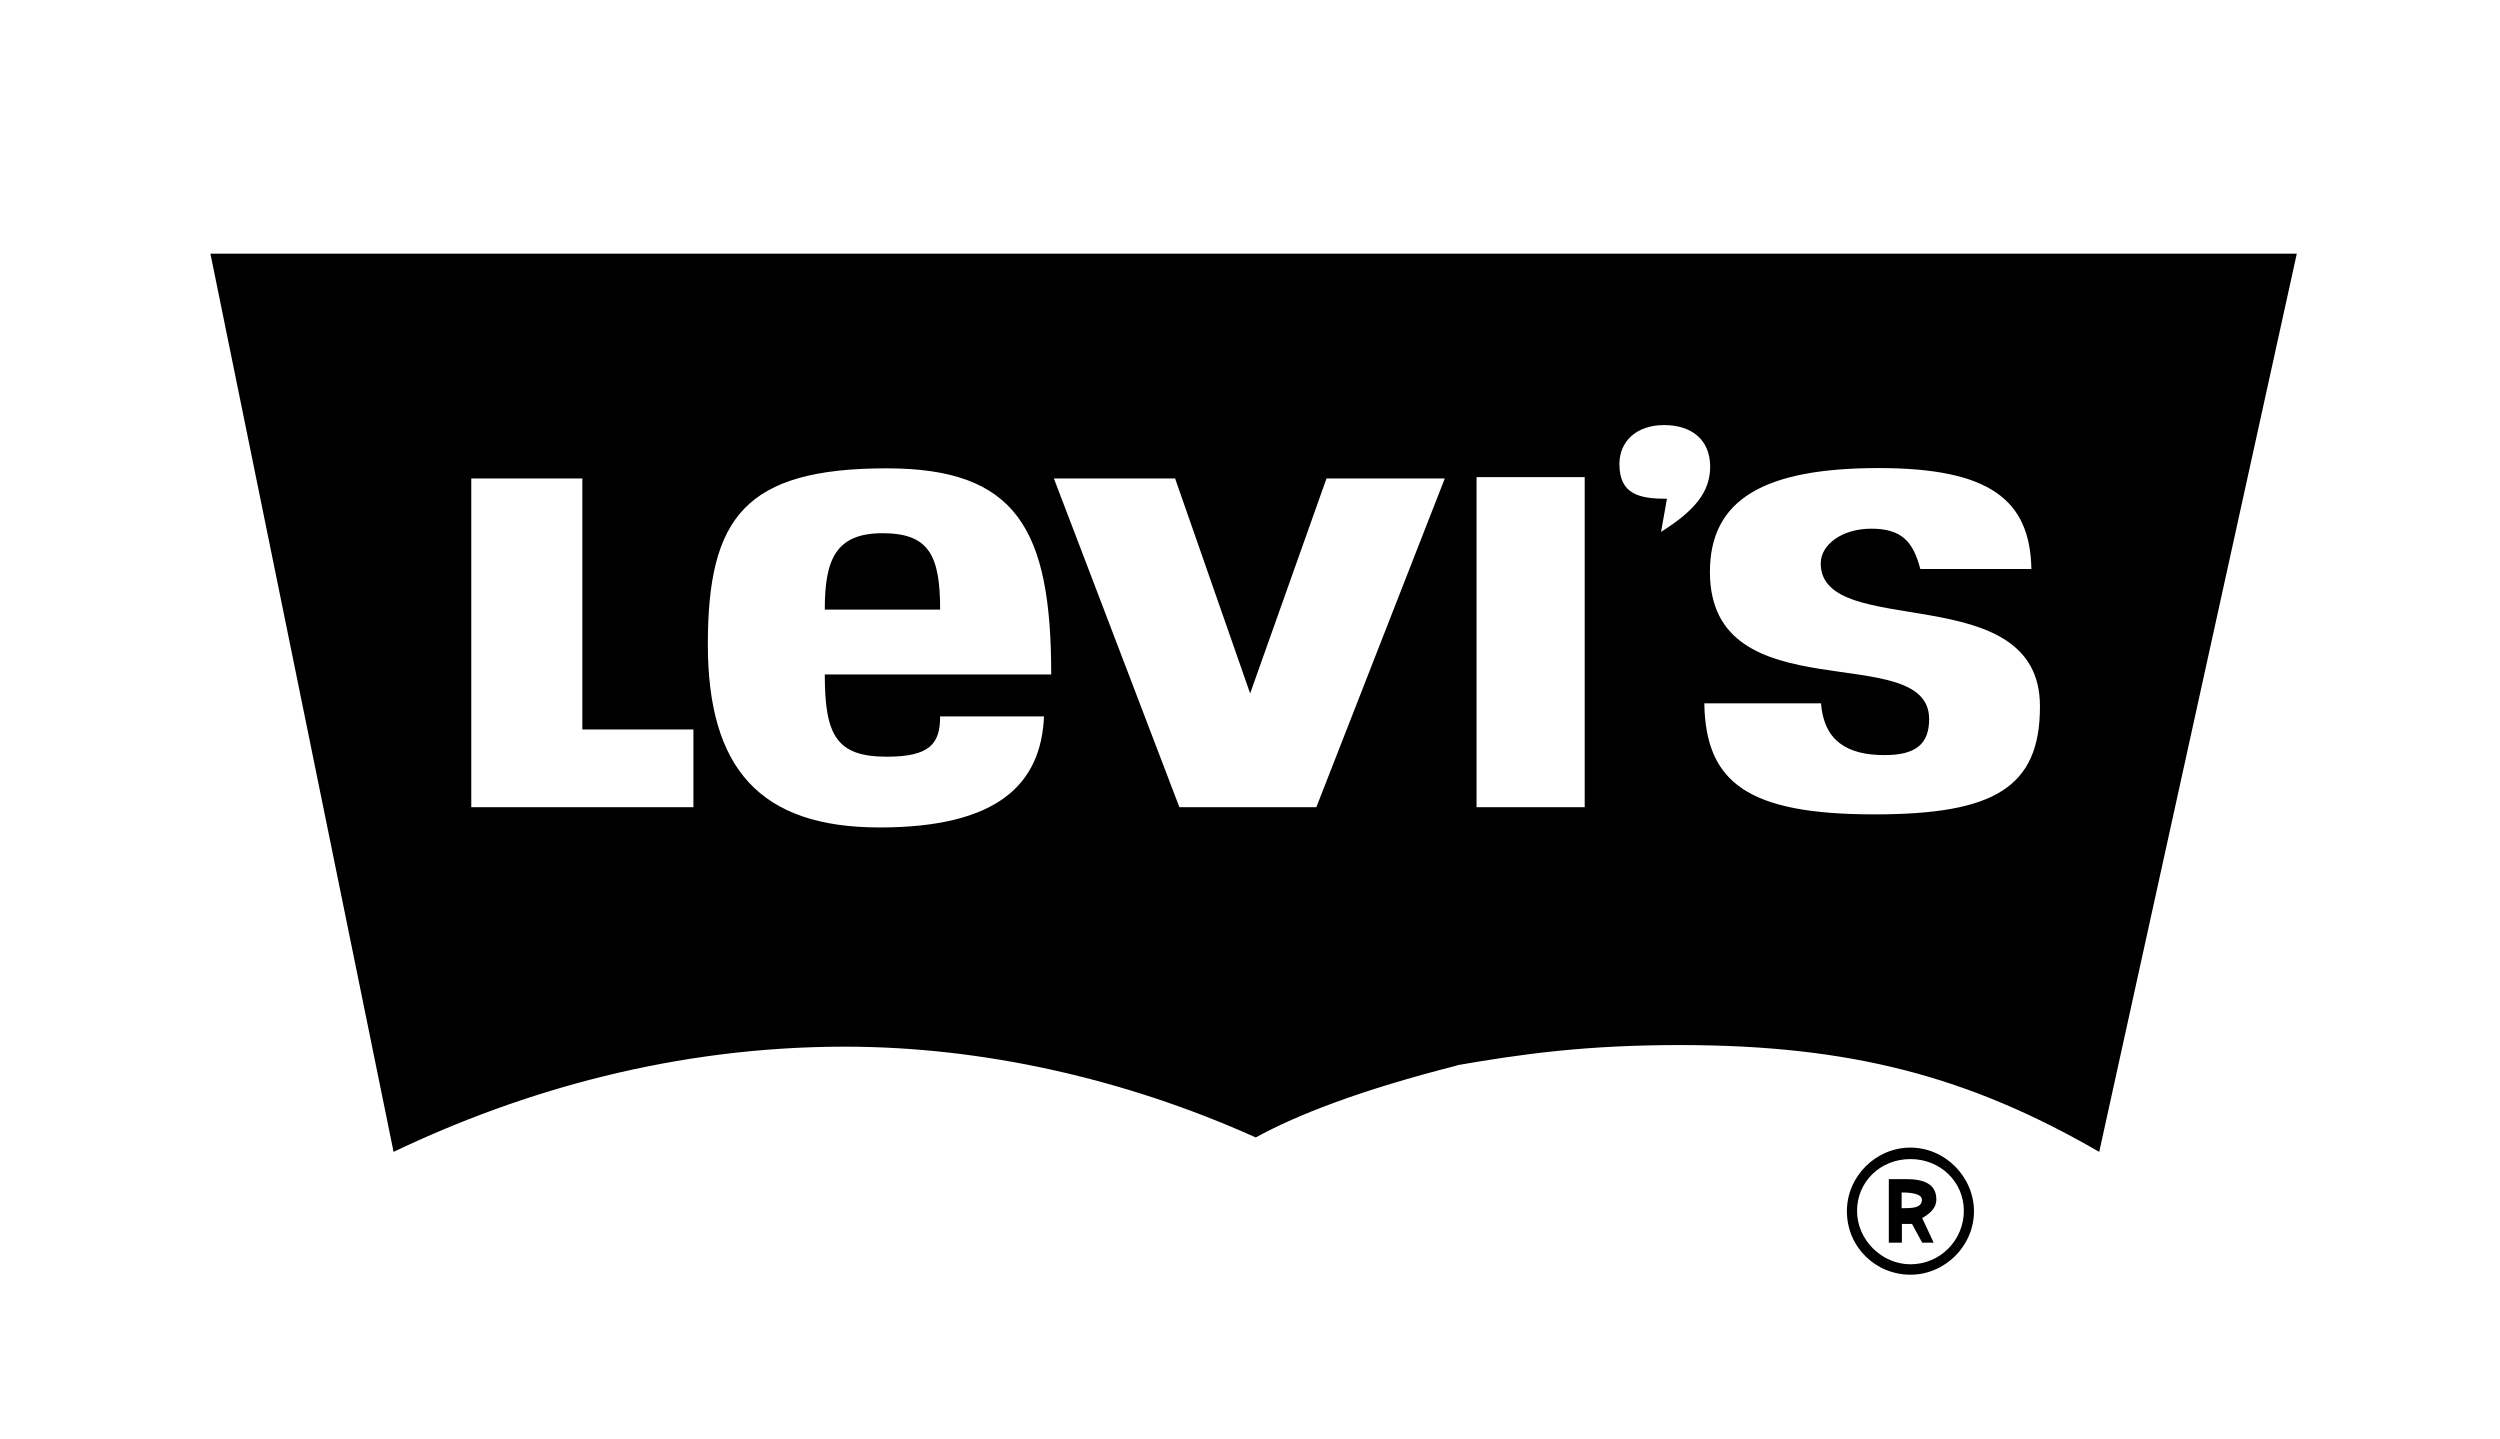 <?xml version="1.0" encoding="utf-8"?>
<!-- Generator: Adobe Illustrator 28.0.0, SVG Export Plug-In . SVG Version: 6.00 Build 0)  -->
<svg version="1.1" id="Layer_1" xmlns="http://www.w3.org/2000/svg" xmlns:xlink="http://www.w3.org/1999/xlink" x="0px" y="0px"
	 viewBox="0 0 93.63 53.9" style="enable-background:new 0 0 93.63 53.9;" xml:space="preserve">
<path d="M72.52,44.92c0-0.59-0.49-0.76-1.13-0.76h-0.65v2.38h0.49v-0.7h0.38l0.38,0.7h0.43l-0.43-0.92
	C72.36,45.41,72.52,45.19,72.52,44.92z M71.22,45.25v-0.59c0.54,0,0.76,0.11,0.76,0.27C71.98,45.25,71.6,45.25,71.22,45.25z
	 M7.88,9.5l6.86,33.64c4.86-2.32,10.58-3.94,16.9-3.94c5.13,0,10.48,1.19,15.39,3.4c1.57-0.86,3.94-1.78,7.56-2.7h-0.05
	c2.48-0.43,4.86-0.76,8.37-0.76c6.43,0,10.85,1.19,15.71,4l7.4-33.64H7.88z M25.97,30.23h-8.32V17.92h4.16v9.4h4.16V30.23z
	 M33.21,28.34c1.62,0,2-0.49,2-1.51h3.89c-0.11,2.54-1.73,4.16-6.16,4.16c-4.48,0-6.43-2.21-6.43-6.86c0-4.75,1.4-6.59,6.7-6.59
	c4.86,0,6.16,2.27,6.16,7.72h-8.48C30.89,27.53,31.32,28.34,33.21,28.34z M49.3,30.23h-5.13l-4.7-12.31h4.54l2.81,8.05l2.86-8.05
	h4.43L49.3,30.23z M59.34,30.23H55.3V17.87h4.05V30.23z M62.21,19.92l0.22-1.24c-1.03,0-1.78-0.16-1.78-1.3
	c0-0.86,0.65-1.46,1.67-1.46c1.03,0,1.73,0.54,1.73,1.57C64.04,18.41,63.5,19.11,62.21,19.92z M70.2,30.5
	c-4.75,0-6.32-1.19-6.37-4.16h4.37c0.11,1.4,0.97,1.94,2.38,1.94c1.19,0,1.67-0.43,1.67-1.35c0-3.02-8.21-0.16-8.21-5.51
	c0-2.7,2-3.89,6.32-3.89c4.16,0,5.67,1.19,5.72,3.78h-4.16c-0.27-1.03-0.7-1.51-1.84-1.51c-1.08,0-1.89,0.59-1.89,1.3
	c0,2.92,8.21,0.49,8.21,5.35C76.41,29.53,74.63,30.5,70.2,30.5z M71.55,42.98c-1.3,0-2.38,1.08-2.38,2.38
	c0,1.35,1.08,2.38,2.38,2.38c1.3,0,2.38-1.08,2.38-2.38C73.92,44.06,72.84,42.98,71.55,42.98z M71.55,47.35c-1.08,0-2-0.92-2-2
	c0-1.08,0.86-1.94,2-1.94c1.13,0,2,0.86,2,1.94C73.55,46.43,72.68,47.35,71.55,47.35z M33.05,19.97c-1.78,0-2.16,1.03-2.16,2.86
	h4.32C35.21,20.78,34.78,19.97,33.05,19.97z"/>
</svg>
